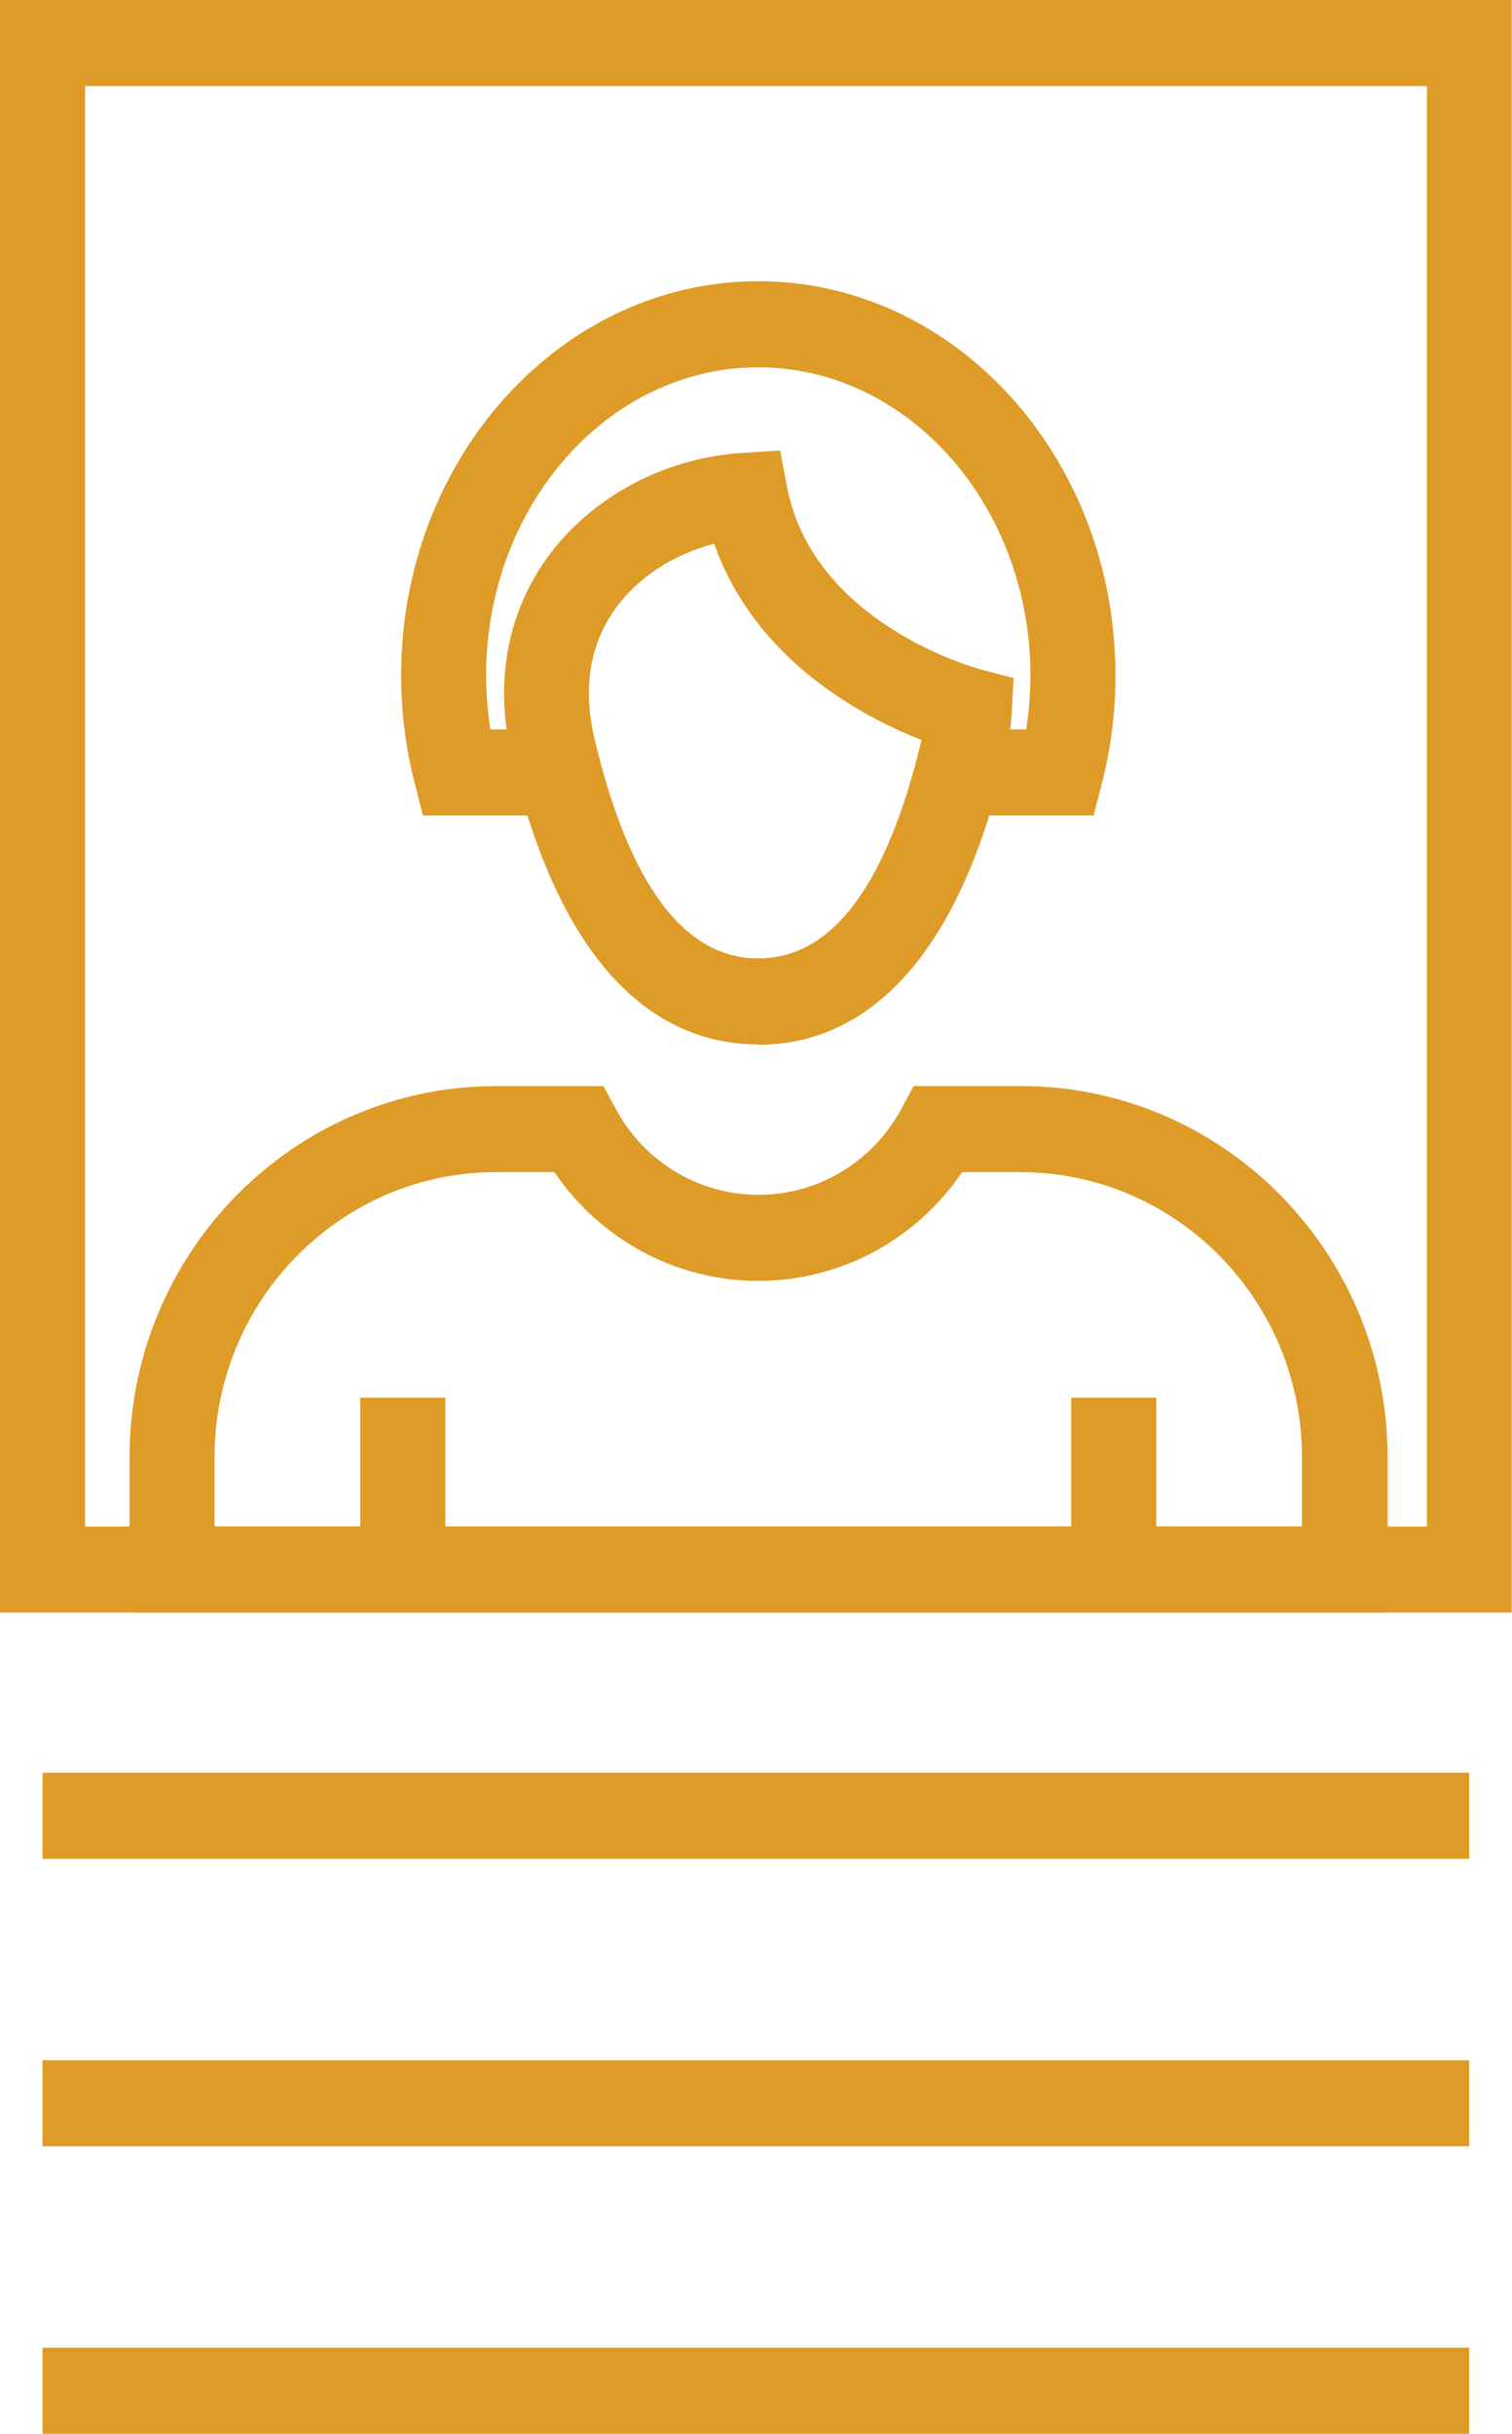 <svg width="23" height="37" viewBox="0 0 23 37" fill="none" xmlns="http://www.w3.org/2000/svg">
<g clip-path="url(#clip0_12_341)">
<path d="M6.774 21.248H5.48V23.857H6.774V21.248Z" fill="#DE9B27"/>
<path d="M17.588 21.248H16.295V23.857H17.588V21.248Z" fill="#DE9B27"/>
<path d="M21.099 24.515H1.971V22.151C1.971 19.041 4.472 16.511 7.546 16.511H9.18L9.366 16.855C9.797 17.662 10.629 18.164 11.539 18.164C12.449 18.164 13.277 17.662 13.712 16.855L13.898 16.511H15.532C18.606 16.511 21.107 19.041 21.107 22.151V24.515H21.099ZM3.264 23.207H19.805V22.151C19.805 19.765 17.886 17.819 15.523 17.819H14.635C13.936 18.849 12.781 19.473 11.535 19.473C10.289 19.473 9.133 18.849 8.434 17.819H7.546C5.187 17.819 3.264 19.761 3.264 22.151V23.207Z" fill="#DE9B27"/>
<path d="M11.534 15.878C10.293 15.878 8.637 15.124 7.787 11.529C7.447 10.081 7.899 9.06 8.339 8.458C9.008 7.547 10.116 6.958 11.302 6.884L11.866 6.849L11.974 7.411C12.38 9.496 14.876 10.164 14.902 10.173L15.419 10.308L15.389 10.849C15.376 11.062 15.342 11.294 15.286 11.529C14.436 15.128 12.776 15.883 11.534 15.883V15.878ZM10.866 8.266C10.262 8.419 9.715 8.768 9.374 9.235C8.973 9.784 8.861 10.452 9.042 11.224C9.568 13.444 10.405 14.57 11.534 14.57C12.664 14.57 13.492 13.453 14.018 11.25C13.139 10.905 11.491 10.046 10.866 8.271V8.266Z" fill="#DE9B27"/>
<path d="M16.636 12.397H14.562V11.089H15.609C15.653 10.818 15.674 10.548 15.674 10.268C15.674 7.686 13.816 5.584 11.535 5.584C9.254 5.584 7.395 7.686 7.395 10.268C7.395 10.543 7.417 10.818 7.46 11.089H8.503V12.397H6.434L6.309 11.909C6.171 11.377 6.102 10.827 6.102 10.268C6.102 6.962 8.538 4.275 11.535 4.275C14.531 4.275 16.968 6.962 16.968 10.268C16.968 10.827 16.899 11.377 16.761 11.909L16.636 12.397Z" fill="#DE9B27"/>
<path d="M22.349 26.95H0.647V28.258H22.349V26.95Z" fill="#DE9B27"/>
<path d="M22.349 31.321H0.647V32.629H22.349V31.321Z" fill="#DE9B27"/>
<path d="M22.349 35.691H0.647V37H22.349V35.691Z" fill="#DE9B27"/>
<path d="M23 24.515H0V0H22.996V24.515H23ZM1.298 23.207H21.706V1.309H1.294V23.207H1.298Z" fill="#DE9B27"/>
</g>
<defs>
<clipPath id="clip0_12_341">
<rect width="23" height="37" fill="white"/>
</clipPath>
</defs>
</svg>
